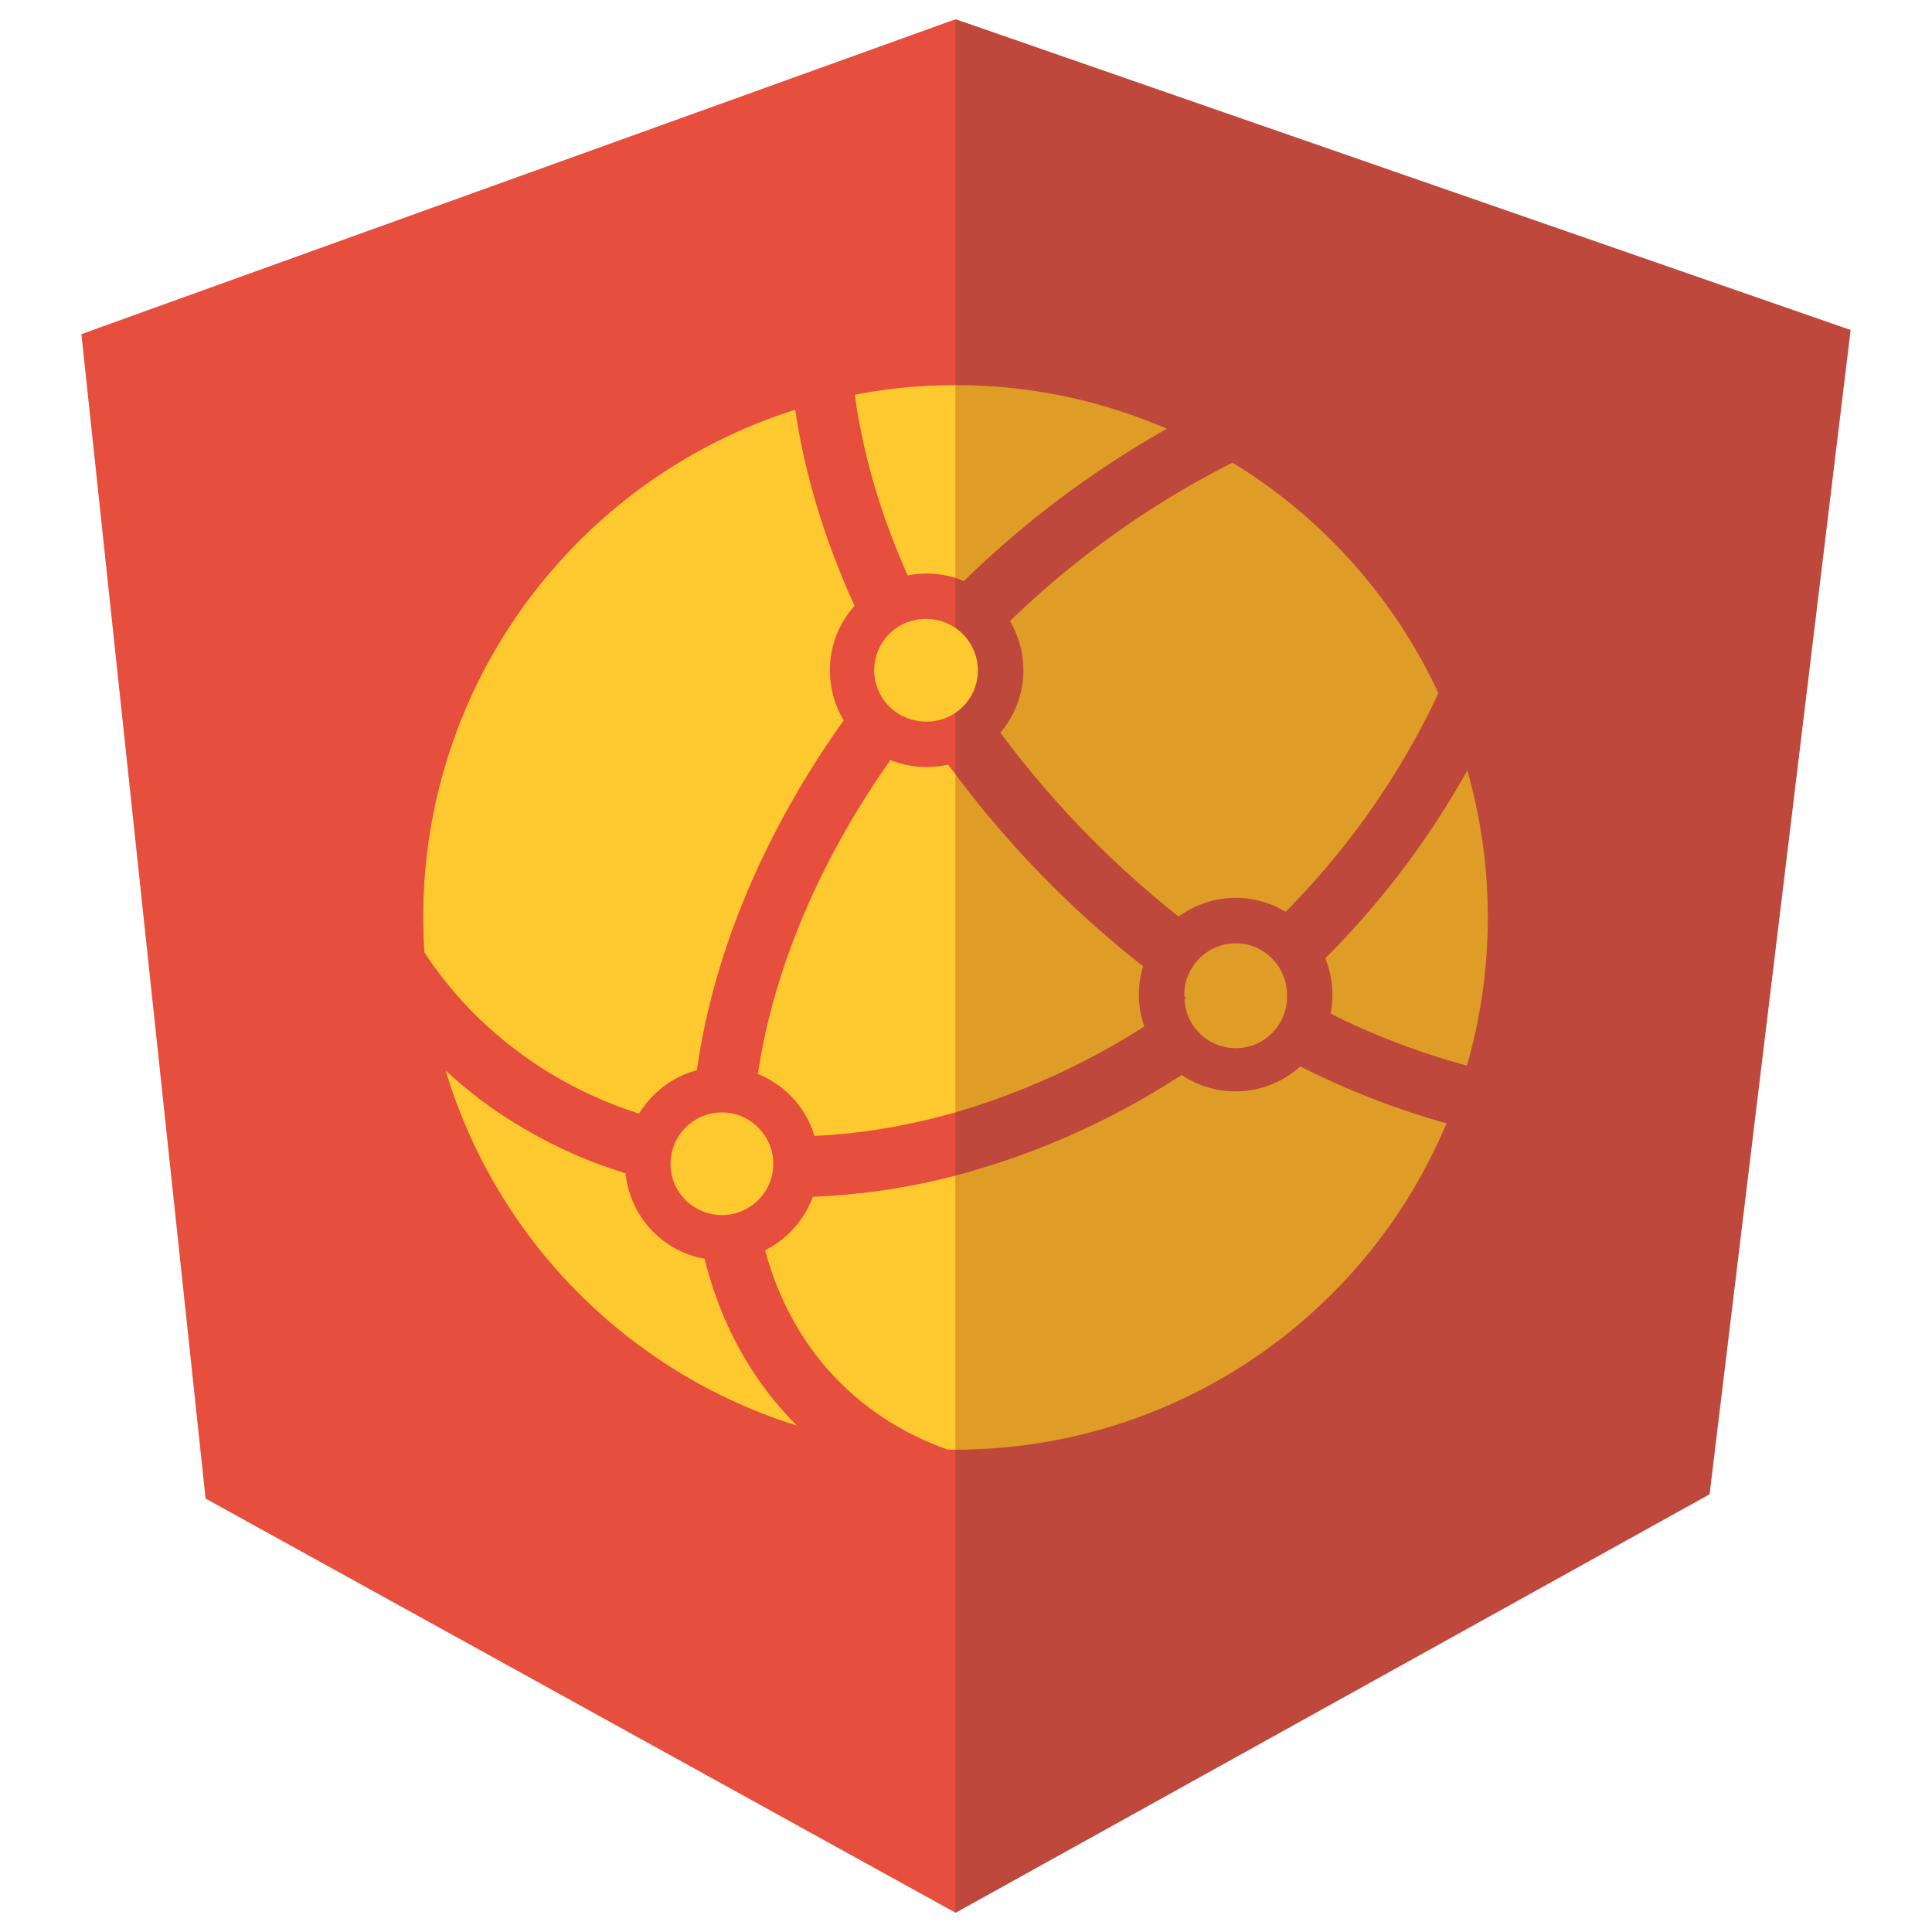 <svg xmlns="http://www.w3.org/2000/svg" xml:space="preserve" id="Layer_1" x="0" y="0" version="1.1" viewBox="0 0 34 34">
  <style>
    .st0{fill:#bd483b}.st2{fill:#fec82f}.st3{fill:#df9c26}@media (prefers-color-scheme:light){:root{filter:none}}
  </style>
  <path d="m16.817.338-3.106 11.038v11.143l3.106 11.143 3.195-11.143V11.376z" class="st0"/>
  <path d="M16.817.338 1.432 5.88l2.186 20.492 13.199 7.29" style="fill:#e64e3d"/>
  <path d="m16.817 33.662 13.269-7.365 2.482-20.49L16.817.338" class="st0"/>
  <path d="M14.025 25.088a9.36 9.36 0 0 1-3.94-2.431l-.003-.002a9.34 9.34 0 0 1-2.238-3.814q.378.348.796.647l.011.027q-.005-.017-.011-.027a8.6 8.6 0 0 0 1.696.923q.267.105.542.195c.011.006.024.006.035.01q.049.018.097.033a1.7 1.7 0 0 0 1.39 1.504c.288 1.157.834 2.146 1.625 2.935m.58-13.294c0 .324.088.627.243.883-1.25 1.753-2.108 3.656-2.479 5.539q-.062.314-.105.619c-.429.113-.79.393-1.016.762a.1.1 0 0 1-.035-.01c-.023-.006-.04-.014-.061-.021a7.16 7.16 0 0 1-2.796-1.715 7 7 0 0 1-.311-.332l-.041-.049-.115-.137-.047-.059q-.02-.026-.037-.045l-.017-.023q-.03-.035-.053-.068l-.023-.029-.004-.008c-.013-.014-.024-.033-.037-.049a4 4 0 0 1-.157-.225q-.015-.017-.025-.039l-.02-.027a9.34 9.34 0 0 1 2.227-6.703 9.36 9.36 0 0 1 4.299-2.847q.04.274.095.553c.192.967.513 1.942.949 2.898-.27.3-.434.698-.434 1.132m-.997 8.685a.89.89 0 0 1-.308.68.9.9 0 0 1-1.068.09.9.9 0 0 1-.342-.375.9.9 0 0 1-.089-.395.9.9 0 0 1 .377-.732.9.9 0 0 1 1.285.245.87.87 0 0 1 .145.487m3.601-8.685a.9.9 0 0 1-.902.905q-.066 0-.128-.006-.012-.005-.025-.006a.902.902 0 0 1 .153-1.794h.038a.907.907 0 0 1 .864.901" class="st2"/>
  <path d="M26.183 16.143c0 .907-.129 1.782-.368 2.61a13 13 0 0 1-2.4-.914 1.7 1.7 0 0 0-.092-.975 15 15 0 0 0 2.499-3.306 9.4 9.4 0 0 1 .361 2.585m-.87-3.947a11 11 0 0 1-.201.416 13.8 13.8 0 0 1-2.487 3.434 1.7 1.7 0 0 0-1.883.084 17 17 0 0 1-1.49-1.327 17 17 0 0 1-1.647-1.909 1.695 1.695 0 0 0 .168-1.964 16 16 0 0 1 3.917-2.788 9.4 9.4 0 0 1 3.623 4.054m-2.664 5.307a.902.902 0 0 1-1.804.081l.028-.022q-.016-.01-.03-.023l-.001-.037a.907.907 0 0 1 1.165-.864.91.91 0 0 1 .642.865m.235 1.264a1.7 1.7 0 0 1-2.088.151q-.059.039-.115.072a13.7 13.7 0 0 1-3.864 1.698v4.824a9.37 9.37 0 0 0 8.64-5.744 14 14 0 0 1-2.573-1.001" class="st3"/>
  <path d="M16.817 20.688a11.7 11.7 0 0 1-2.385.367l-.128.008c-.151.41-.454.744-.839.94.245.909.688 1.698 1.319 2.327.524.524 1.162.92 1.891 1.18l.142.002z" class="st2"/>
  <path d="M20.043 17.503q.001-.26.074-.498a18 18 0 0 1-3.3-3.376v5.946a12.9 12.9 0 0 0 3.321-1.511 1.7 1.7 0 0 1-.095-.561" class="st3"/>
  <path d="M16.817 13.629c-.045-.059-.091-.113-.132-.174a1.7 1.7 0 0 1-1.015-.08c-1.134 1.606-1.912 3.341-2.25 5.049q-.047.243-.083.475c.477.195.848.596.996 1.092q.022-.005.046-.004c.809-.039 1.627-.18 2.438-.412z" class="st2"/>
  <path d="M16.817 6.778v3.394q.073.023.145.055a17.2 17.2 0 0 1 3.573-2.681 9.3 9.3 0 0 0-3.718-.768" class="st3"/>
  <path d="M16.817 6.778q-.914 0-1.773.168c.025.197.06.404.101.606.168.86.449 1.725.829 2.575a1.7 1.7 0 0 1 .843.045z" class="st2"/>
</svg>
